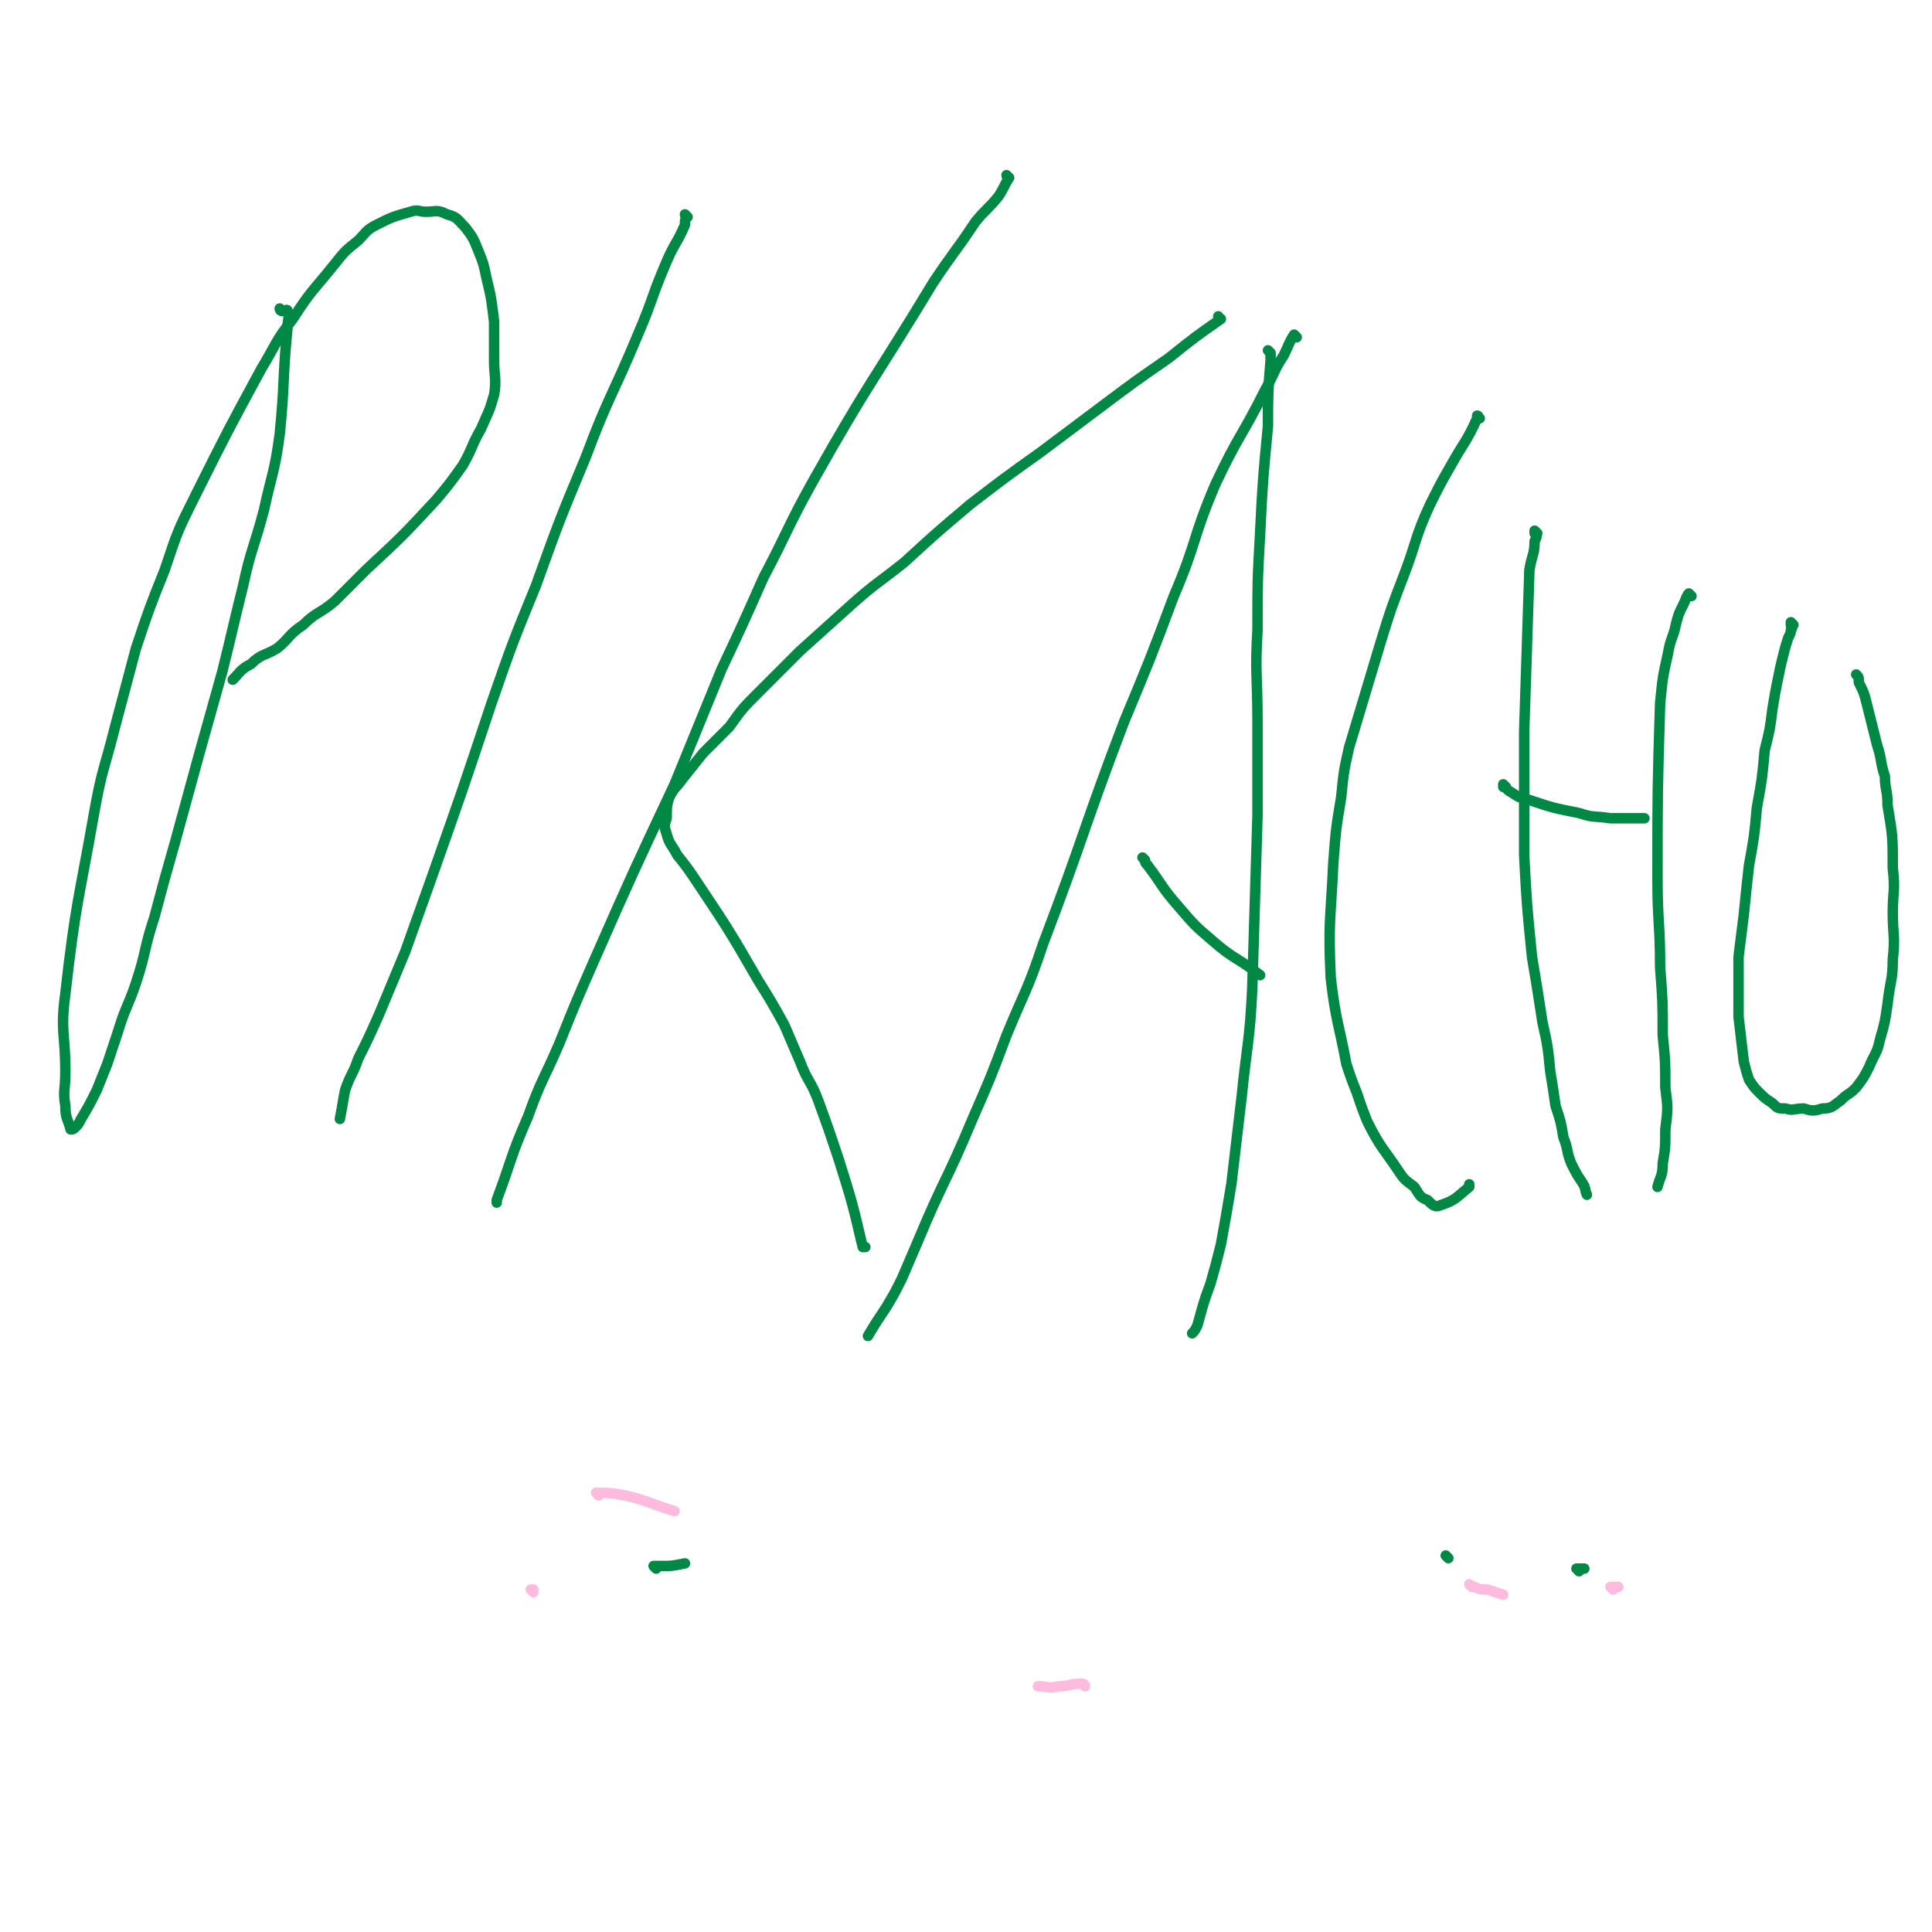 <svg viewBox='0 0 739 739' version='1.1' xmlns='http://www.w3.org/2000/svg' xmlns:xlink='http://www.w3.org/1999/xlink'><g fill='none' stroke='#008844' stroke-width='4' stroke-linecap='round' stroke-linejoin='round'><path d='M108,119c0,0 -1,0 -1,-1 0,0 1,1 1,1 0,0 0,0 0,0 0,0 -1,0 -1,-1 0,0 0,1 1,1 1,0 2,-1 2,0 1,2 0,3 0,6 -2,20 -1,21 -3,41 -2,15 -3,15 -6,29 -4,15 -5,15 -8,29 -4,16 -4,17 -8,33 -9,32 -9,32 -18,65 -4,14 -4,14 -8,29 -4,12 -3,13 -7,25 -3,9 -4,9 -7,19 -2,6 -2,6 -4,12 -2,5 -2,5 -4,10 -3,6 -3,6 -6,11 -1,2 -1,2 -2,3 -1,1 -1,1 -2,1 0,0 0,0 0,0 -1,-4 -2,-4 -2,-9 -1,-6 0,-6 0,-13 0,-15 -2,-15 0,-30 4,-35 5,-35 11,-69 3,-17 4,-17 8,-33 4,-15 4,-15 8,-30 5,-15 5,-15 11,-30 5,-15 5,-15 12,-29 12,-24 12,-24 25,-48 6,-10 5,-10 12,-19 7,-11 8,-11 16,-21 4,-5 4,-5 9,-9 3,-3 3,-4 7,-6 6,-3 6,-3 13,-5 3,-1 3,0 6,0 4,0 4,-1 8,1 4,1 4,2 7,5 3,4 3,4 5,9 2,5 2,5 3,10 2,8 2,9 3,17 0,8 0,8 0,15 0,6 1,7 0,13 -2,7 -2,6 -5,13 -4,7 -3,7 -7,14 -5,7 -5,7 -10,13 -13,14 -13,14 -27,27 -6,6 -6,6 -12,12 -6,5 -7,4 -12,9 -6,4 -5,5 -10,9 -5,3 -6,2 -10,6 -4,2 -4,3 -7,6 '/><path d='M263,83c0,0 -1,0 -1,-1 0,0 1,1 1,1 -1,1 -1,1 -1,3 -3,7 -4,7 -7,14 -6,14 -5,14 -11,28 -10,24 -11,23 -20,47 -10,24 -10,24 -19,49 -9,22 -9,22 -17,45 -11,33 -11,33 -23,67 -5,14 -5,14 -10,28 -5,12 -5,12 -10,24 -4,9 -4,9 -8,17 -2,6 -3,6 -5,12 -1,5 -1,6 -2,11 0,0 0,0 0,0 '/><path d='M386,68c0,0 -1,0 -1,-1 0,0 1,1 1,1 -2,3 -2,4 -4,7 -4,5 -5,5 -9,10 -8,12 -8,11 -16,23 -23,38 -24,37 -46,76 -10,18 -9,18 -19,37 -8,18 -8,18 -16,35 -9,22 -9,22 -18,44 -16,34 -16,34 -31,68 -7,16 -7,16 -13,31 -6,14 -7,14 -12,28 -7,16 -6,16 -12,32 0,1 0,1 0,1 '/><path d='M467,122c0,0 -1,0 -1,-1 0,0 0,1 1,1 0,0 0,0 0,0 -10,7 -10,7 -20,15 -13,9 -13,9 -25,18 -12,9 -12,9 -24,18 -14,10 -14,10 -27,20 -13,11 -13,11 -25,22 -10,8 -11,8 -20,16 -10,9 -10,9 -20,18 -8,8 -8,8 -16,16 -6,6 -6,6 -11,13 -5,5 -5,5 -10,10 -4,5 -4,5 -8,10 -2,3 -3,3 -5,7 -1,3 -1,4 -1,8 -1,3 -1,3 0,6 1,4 2,4 4,8 4,5 4,5 8,11 12,18 12,18 23,37 5,8 5,8 10,17 3,7 3,7 6,14 3,8 4,7 7,15 4,11 4,11 8,23 5,16 5,16 9,33 1,0 1,0 1,0 '/><path d='M496,129c0,0 -1,-1 -1,-1 -2,3 -2,4 -4,8 -4,6 -3,6 -7,13 -9,18 -10,17 -19,36 -9,21 -7,22 -16,43 -9,24 -9,24 -19,48 -16,42 -15,43 -31,85 -6,18 -7,18 -14,35 -6,16 -6,16 -13,32 -10,24 -11,23 -21,47 -3,7 -3,7 -6,14 -3,6 -3,6 -6,11 -4,6 -4,6 -7,11 0,0 0,0 0,0 '/><path d='M486,135c0,0 -1,-1 -1,-1 0,0 0,0 1,1 0,1 0,1 0,3 -1,12 -1,13 -1,25 -2,21 -2,21 -3,41 -1,18 -1,18 -1,37 -1,17 0,17 0,35 0,18 0,18 0,36 -1,33 -1,33 -2,66 -1,21 -2,21 -4,41 -2,17 -2,17 -4,34 -2,12 -2,12 -4,23 -2,8 -2,8 -4,15 -3,8 -3,9 -5,16 -1,2 -1,2 -2,3 '/><path d='M438,329c0,0 -1,-1 -1,-1 0,0 0,0 1,1 0,1 0,1 1,2 6,8 5,8 12,16 6,7 6,7 13,13 8,7 9,6 18,13 '/><path d='M566,160c0,0 -1,-1 -1,-1 0,0 0,1 0,1 0,0 0,0 0,0 1,0 0,-1 0,-1 0,0 1,0 0,1 -4,9 -5,9 -10,18 -4,7 -4,7 -8,15 -6,13 -5,14 -10,27 -5,13 -5,13 -9,26 -6,20 -6,20 -12,40 -2,9 -2,9 -3,19 -2,12 -2,12 -3,25 -1,22 -2,22 -1,44 2,17 3,17 6,33 2,6 2,6 4,11 2,6 2,6 4,11 5,10 6,10 12,19 2,3 2,3 6,6 2,3 2,4 5,5 2,2 3,3 5,2 6,-2 6,-3 11,-7 0,0 0,-1 0,-1 '/><path d='M588,204c0,0 -1,-1 -1,-1 0,0 0,0 0,1 1,1 1,1 0,3 0,5 -1,5 -2,11 -1,31 -1,31 -2,62 0,13 0,13 0,26 0,10 0,10 0,21 1,19 1,19 3,39 2,12 2,12 4,25 2,9 2,9 3,19 1,6 1,6 2,13 2,6 2,6 3,12 2,5 1,5 3,10 2,4 2,4 4,7 2,3 1,3 2,5 '/><path d='M647,228c0,0 -1,-1 -1,-1 -1,1 -1,2 -2,4 -2,4 -2,4 -3,8 -1,5 -2,5 -3,11 -2,9 -2,9 -3,19 -1,33 -1,33 -1,67 0,17 1,17 1,34 1,13 1,13 1,26 1,10 1,10 1,20 1,8 1,8 0,16 0,7 0,7 -1,13 0,5 -1,5 -2,9 0,0 0,0 0,0 '/><path d='M576,301c0,0 -1,-1 -1,-1 0,0 0,0 0,1 0,0 0,0 0,0 1,0 0,-1 0,-1 1,1 1,2 3,3 3,2 3,2 7,3 9,3 9,3 19,5 6,2 6,1 12,2 7,0 7,0 13,0 '/><path d='M686,239c0,0 -1,-1 -1,-1 0,0 0,0 0,1 0,0 0,0 0,0 0,1 1,1 0,2 0,1 0,1 -1,3 -1,3 -1,3 -2,7 -1,4 -1,4 -2,9 -1,5 -1,5 -2,11 -1,8 -1,8 -3,16 -1,11 -1,11 -3,22 -1,11 -1,11 -3,22 -1,9 -1,9 -2,19 -1,8 -1,8 -2,16 0,6 0,6 0,12 0,5 0,5 0,11 1,8 1,9 2,17 1,4 1,4 2,7 2,3 2,3 4,5 2,2 2,2 5,4 2,2 2,2 5,2 3,1 3,0 7,0 3,1 4,1 7,0 4,0 4,-1 7,-3 3,-3 3,-2 6,-5 3,-4 3,-4 5,-8 2,-5 3,-5 4,-10 2,-7 2,-7 3,-14 1,-9 2,-9 2,-17 1,-9 0,-9 0,-18 0,-8 1,-8 0,-17 0,-12 0,-12 -2,-24 0,-6 -1,-6 -1,-11 -2,-6 -1,-6 -3,-12 -1,-4 -1,-4 -2,-8 -1,-4 -1,-4 -2,-8 -1,-4 -1,-4 -3,-8 0,-2 0,-2 -1,-3 '/><path d='M251,600c0,0 -1,-1 -1,-1 0,0 0,0 1,0 1,0 1,0 2,0 4,0 4,0 9,-1 '/><path d='M604,601c0,0 -1,-1 -1,-1 0,0 0,0 0,0 0,0 0,0 0,0 2,0 2,0 3,0 0,0 0,0 0,0 '/><path d='M554,596c0,0 -1,-1 -1,-1 0,0 0,0 0,0 0,0 0,0 0,0 1,1 0,0 0,0 '/></g>
<g fill='none' stroke='#FFBBDD' stroke-width='4' stroke-linecap='round' stroke-linejoin='round'><path d='M204,609c0,0 -1,-1 -1,-1 0,0 0,0 1,0 0,0 0,0 0,0 '/><path d='M229,572c0,0 -1,-1 -1,-1 4,0 6,0 11,1 9,2 9,3 19,6 '/><path d='M563,607c0,0 -1,-1 -1,-1 0,0 1,1 2,1 2,1 3,1 5,1 3,1 3,1 6,2 '/><path d='M617,608c0,0 -1,-1 -1,-1 0,0 0,0 0,0 0,0 0,0 0,0 2,0 2,0 3,0 '/><path d='M415,645c0,0 0,-1 -1,-1 -5,0 -5,1 -9,1 -4,1 -4,0 -8,0 '/></g>
</svg>